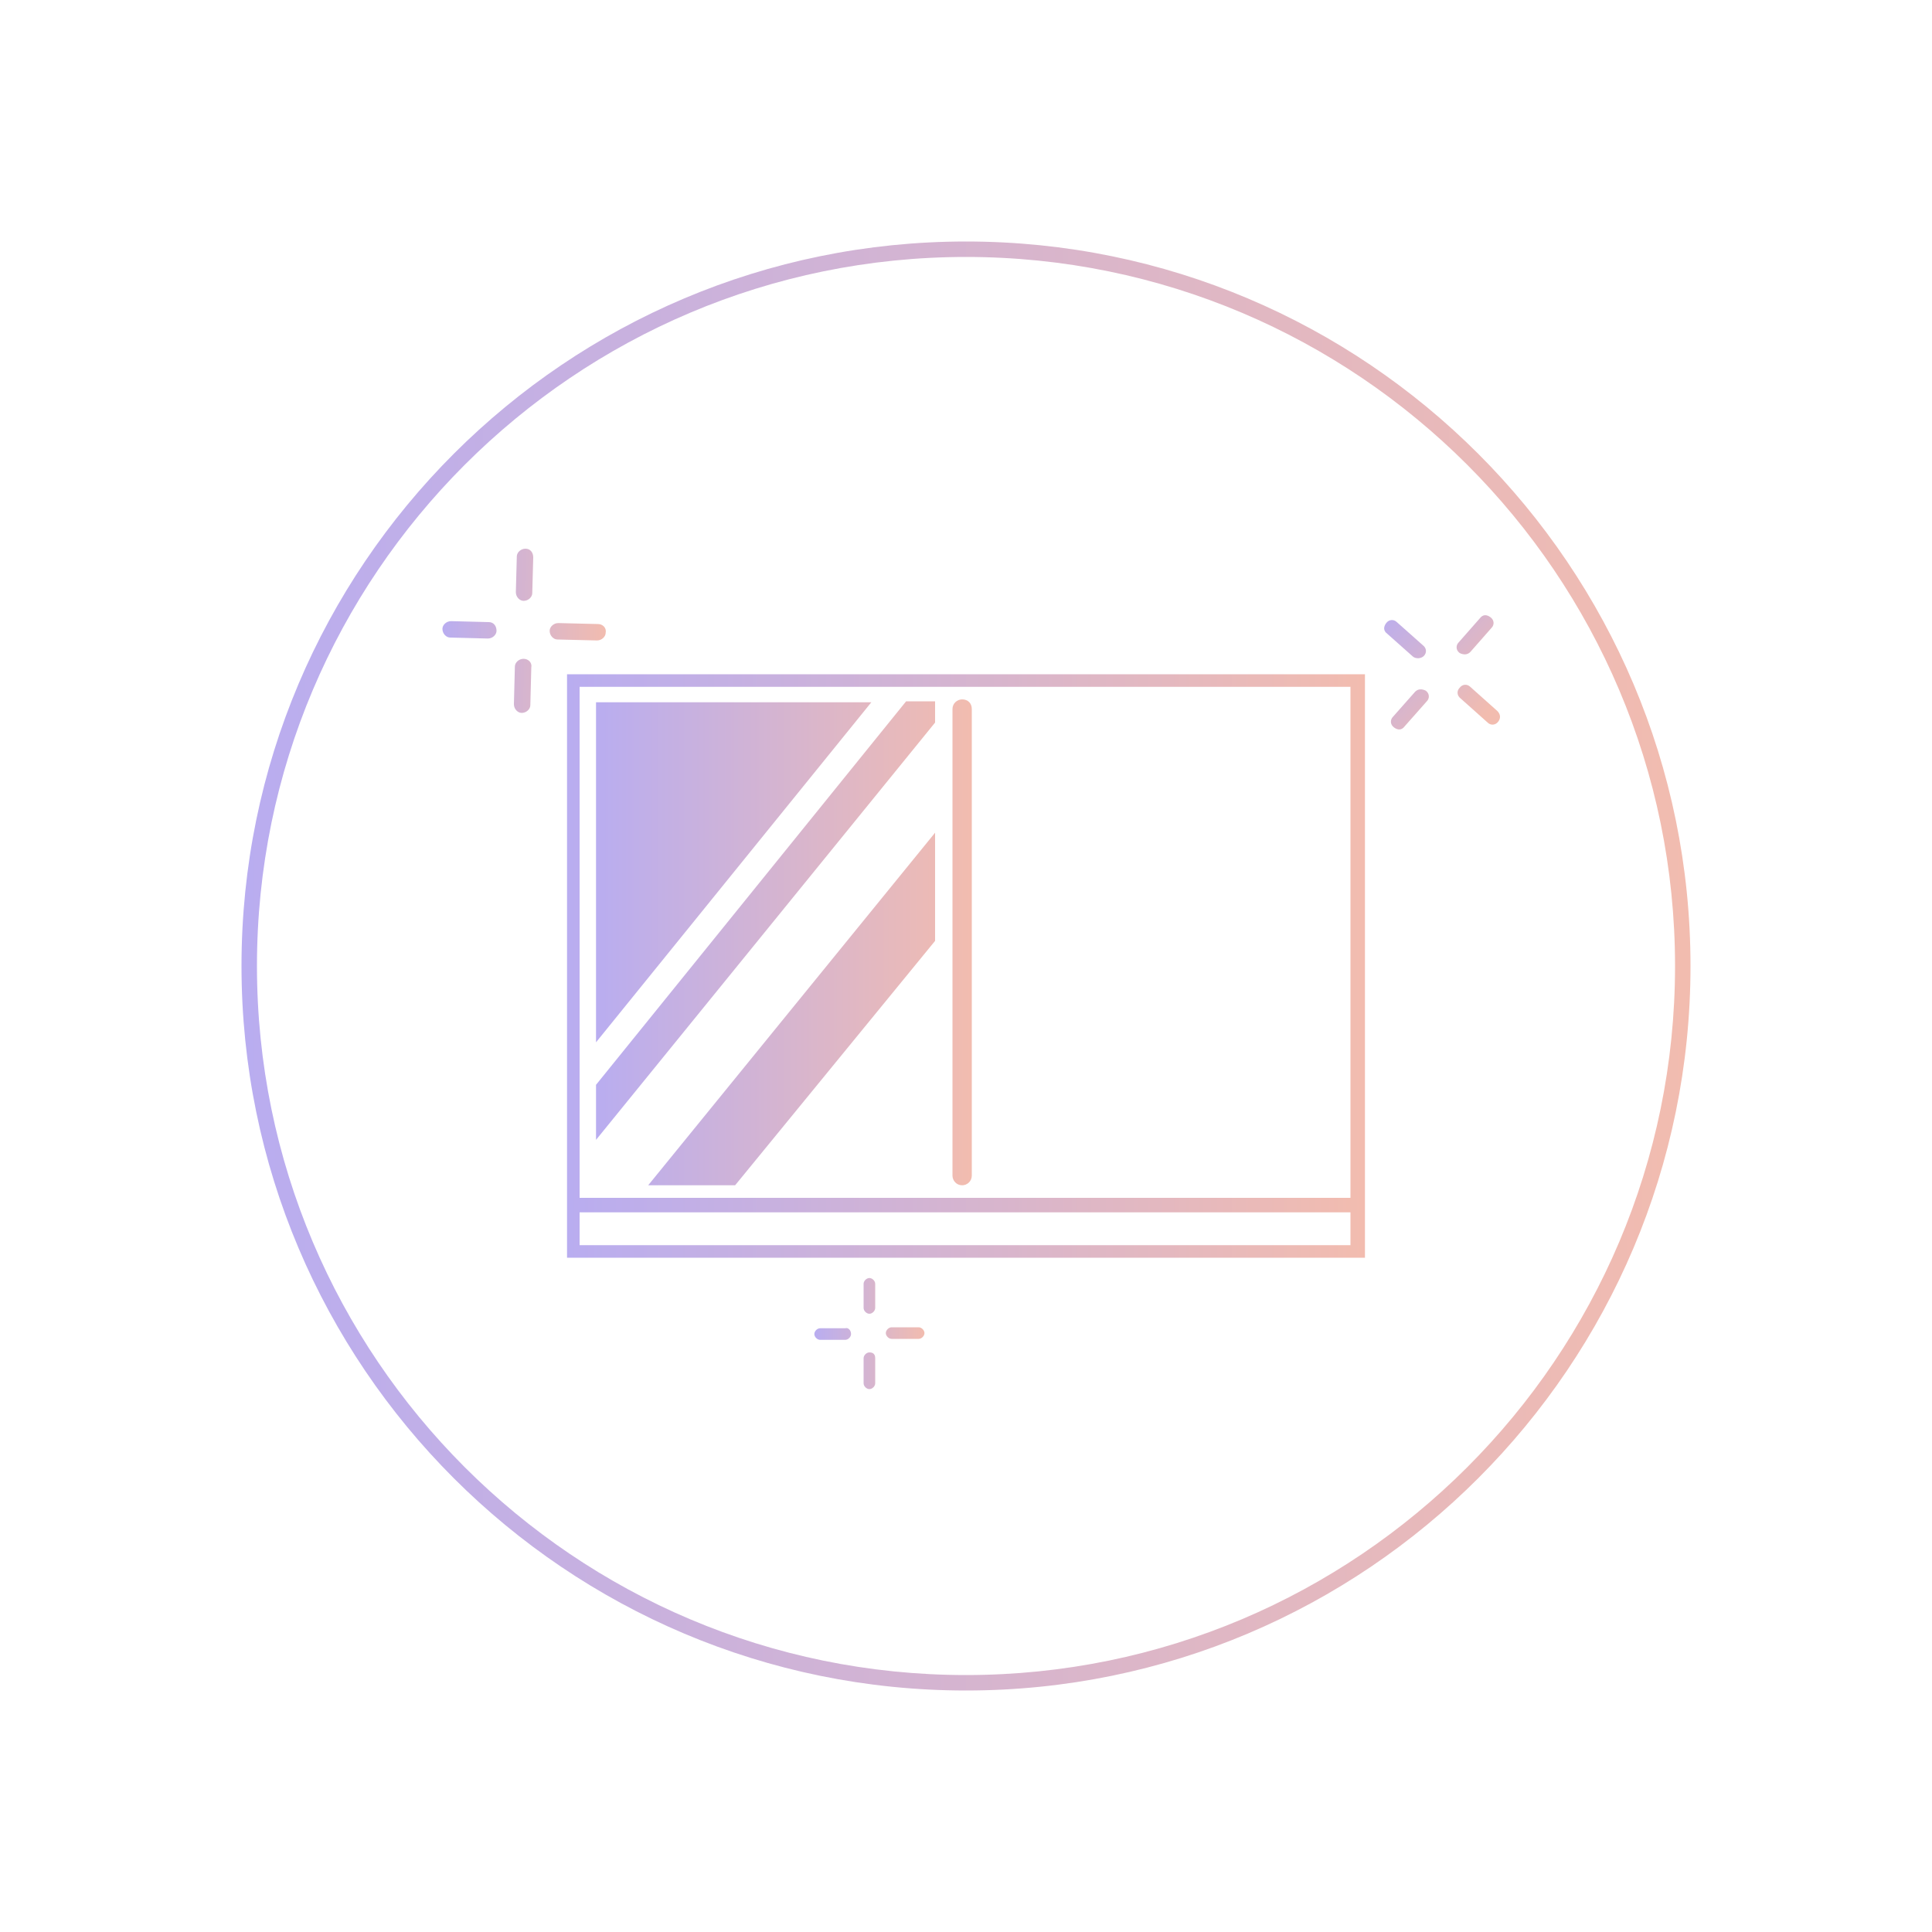 <?xml version="1.0" encoding="utf-8"?>
<!-- Generator: Adobe Illustrator 27.1.1, SVG Export Plug-In . SVG Version: 6.00 Build 0)  -->
<svg version="1.1" id="Слой_1" xmlns="http://www.w3.org/2000/svg" xmlns:xlink="http://www.w3.org/1999/xlink" x="0px" y="0px"
	 viewBox="0 0 200 200" style="enable-background:new 0 0 200 200;" xml:space="preserve">
<style type="text/css">
	.st0{fill:url(#SVGID_1_);}
	.st1{fill:url(#SVGID_00000138569519915900103770000004018354973868503985_);}
	.st2{fill:url(#SVGID_00000085208129178402830710000016946193144876671912_);}
	.st3{fill:url(#SVGID_00000003079377576906007560000014248719847303121576_);}
	.st4{fill:url(#SVGID_00000137841339515047727280000018229447279756696211_);}
	.st5{fill:url(#SVGID_00000100344788718084263960000002411839508426688693_);}
</style>
<g>
	<linearGradient id="SVGID_1_" gradientUnits="userSpaceOnUse" x1="25" y1="100" x2="175" y2="100">
		<stop  offset="0" style="stop-color:#B9ADF0"/>
		<stop  offset="1" style="stop-color:#F2BCAF"/>
	</linearGradient>
	<path class="st0" d="M100,175c-41.4,0-75-33.6-75-75s33.6-75,75-75c41.4,0,75,33.6,75,75S141.4,175,100,175z M100,26.6
		c-40.5,0-73.4,32.9-73.4,73.4c0,40.5,32.9,73.4,73.4,73.4s73.4-32.9,73.4-73.4C173.4,59.5,140.5,26.6,100,26.6z"/>
	
		<linearGradient id="SVGID_00000034810668861492845400000007708212063243938716_" gradientUnits="userSpaceOnUse" x1="58.686" y1="99.982" x2="141.239" y2="99.982">
		<stop  offset="0" style="stop-color:#B9ADF0"/>
		<stop  offset="1" style="stop-color:#F2BCAF"/>
	</linearGradient>
	<path style="fill:url(#SVGID_00000034810668861492845400000007708212063243938716_);" d="M58.7,69.8V124v1.5v4.7h82.6v-4.7V124
		V69.8H58.7z M139.9,128.9H60v-3.4h79.8V128.9z M60,124V71.1h79.8V124H60z"/>
	<g>
		<g>
			
				<linearGradient id="SVGID_00000067201241889949639870000007078561639845230222_" gradientUnits="userSpaceOnUse" x1="110.67" y1="125.537" x2="127.615" y2="125.537" gradientTransform="matrix(1 1.471742e-02 -1.471742e-02 1 -63.01 -61.98)">
				<stop  offset="0" style="stop-color:#B9ADF0"/>
				<stop  offset="1" style="stop-color:#F2BCAF"/>
			</linearGradient>
			<path style="fill:url(#SVGID_00000067201241889949639870000007078561639845230222_);" d="M54.2,68.2c-0.5,0-0.9,0.4-0.9,0.8
				l-0.1,3.9c0,0.5,0.4,0.9,0.8,0.9c0.5,0,0.9-0.4,0.9-0.8l0.1-3.9C55.1,68.6,54.7,68.2,54.2,68.2z M50.6,64.4l-3.9-0.1
				c-0.5,0-0.9,0.4-0.9,0.8c0,0.5,0.4,0.9,0.8,0.9l3.9,0.1c0.5,0,0.9-0.4,0.9-0.8C51.4,64.8,51.1,64.4,50.6,64.4z M61.9,64.6
				l-4.1-0.1c-0.5,0-0.9,0.4-0.9,0.8c0,0.5,0.4,0.9,0.8,0.9l4.1,0.1c0.5,0,0.9-0.4,0.9-0.8C62.8,65,62.4,64.6,61.9,64.6z M54.4,56.8
				c-0.5,0-0.9,0.4-0.9,0.8l-0.1,3.7c0,0.5,0.4,0.9,0.8,0.9c0.5,0,0.9-0.4,0.9-0.8l0.1-3.7C55.2,57.2,54.9,56.8,54.4,56.8z"/>
		</g>
	</g>
	<g>
		<g>
			
				<linearGradient id="SVGID_00000153704400459736575410000010571228517006208650_" gradientUnits="userSpaceOnUse" x1="3680.512" y1="1410.799" x2="3695.862" y2="1410.799" gradientTransform="matrix(0.748 0.663 -0.663 0.748 -1674.307 -3432.885)">
				<stop  offset="0" style="stop-color:#B9ADF0"/>
				<stop  offset="1" style="stop-color:#F2BCAF"/>
			</linearGradient>
			<path style="fill:url(#SVGID_00000153704400459736575410000010571228517006208650_);" d="M146.5,71.6l-2.3,2.6
				c-0.3,0.3-0.3,0.8,0.1,1.1s0.8,0.3,1.1-0.1l2.3-2.6c0.3-0.3,0.3-0.8-0.1-1.1C147.2,71.3,146.8,71.3,146.5,71.6z M147.4,67.9
				c0.3-0.3,0.3-0.8-0.1-1.1l-2.7-2.4c-0.3-0.3-0.8-0.3-1.1,0.1s-0.3,0.8,0.1,1.1l2.7,2.4C146.6,68.2,147.1,68.2,147.4,67.9z
				 M152.2,67.5l2.2-2.5c0.3-0.3,0.3-0.8-0.1-1.1s-0.8-0.3-1.1,0.1l-2.2,2.5c-0.3,0.3-0.3,0.8,0.1,1.1
				C151.5,67.8,151.9,67.8,152.2,67.5z M155,73.6l-2.8-2.5c-0.3-0.3-0.8-0.3-1.1,0.1c-0.3,0.3-0.3,0.8,0.1,1.1l2.8,2.5
				c0.3,0.3,0.8,0.3,1.1-0.1S155.3,73.9,155,73.6z"/>
		</g>
	</g>
	<g>
		<g>
			
				<linearGradient id="SVGID_00000173159217913353415120000015592282617825712567_" gradientUnits="userSpaceOnUse" x1="70.861" y1="118.083" x2="82.225" y2="118.083" gradientTransform="matrix(1 -9.083896e-03 9.083896e-03 1 12.405 20.618)">
				<stop  offset="0" style="stop-color:#B9ADF0"/>
				<stop  offset="1" style="stop-color:#F2BCAF"/>
			</linearGradient>
			<path style="fill:url(#SVGID_00000173159217913353415120000015592282617825712567_);" d="M87.5,137.5l-2.6,0
				c-0.3,0-0.6,0.3-0.6,0.6c0,0.3,0.3,0.6,0.6,0.6l2.6,0c0.3,0,0.6-0.3,0.6-0.6C88.1,137.7,87.8,137.4,87.5,137.5z M90,136
				c0.3,0,0.6-0.3,0.6-0.6l0-2.5c0-0.3-0.3-0.6-0.6-0.6c-0.3,0-0.6,0.3-0.6,0.6l0,2.5C89.4,135.7,89.7,136,90,136z M95.1,137.4
				l-2.8,0c-0.3,0-0.6,0.3-0.6,0.6c0,0.3,0.3,0.6,0.6,0.6l2.8,0c0.3,0,0.6-0.3,0.6-0.6S95.4,137.4,95.1,137.4z M90,140
				c-0.3,0-0.6,0.3-0.6,0.6l0,2.6c0,0.3,0.3,0.6,0.6,0.6c0.3,0,0.6-0.3,0.6-0.6l0-2.6C90.6,140.2,90.4,140,90,140z"/>
		</g>
	</g>
	<g>
		<g>
			
				<linearGradient id="SVGID_00000145738683487360444880000007928158649515509670_" gradientUnits="userSpaceOnUse" x1="61.702" y1="97.533" x2="100.604" y2="97.533">
				<stop  offset="0" style="stop-color:#B9ADF0"/>
				<stop  offset="1" style="stop-color:#F2BCAF"/>
			</linearGradient>
			<path style="fill:url(#SVGID_00000145738683487360444880000007928158649515509670_);" d="M61.7,72.7v35.2l28.5-35.2H61.7z
				 M61.7,112.3v5.7l35.1-43.2v-2.2h-3L61.7,112.3z M76.1,122.7l20.7-25.3V86.2l-29.7,36.5H76.1z M99.6,72.4c-0.5,0-1,0.4-1,1v48.3
				c0,0.5,0.4,1,1,1c0.5,0,1-0.4,1-1V73.4C100.6,72.8,100.2,72.4,99.6,72.4z"/>
		</g>
	</g>
</g>
</svg>
